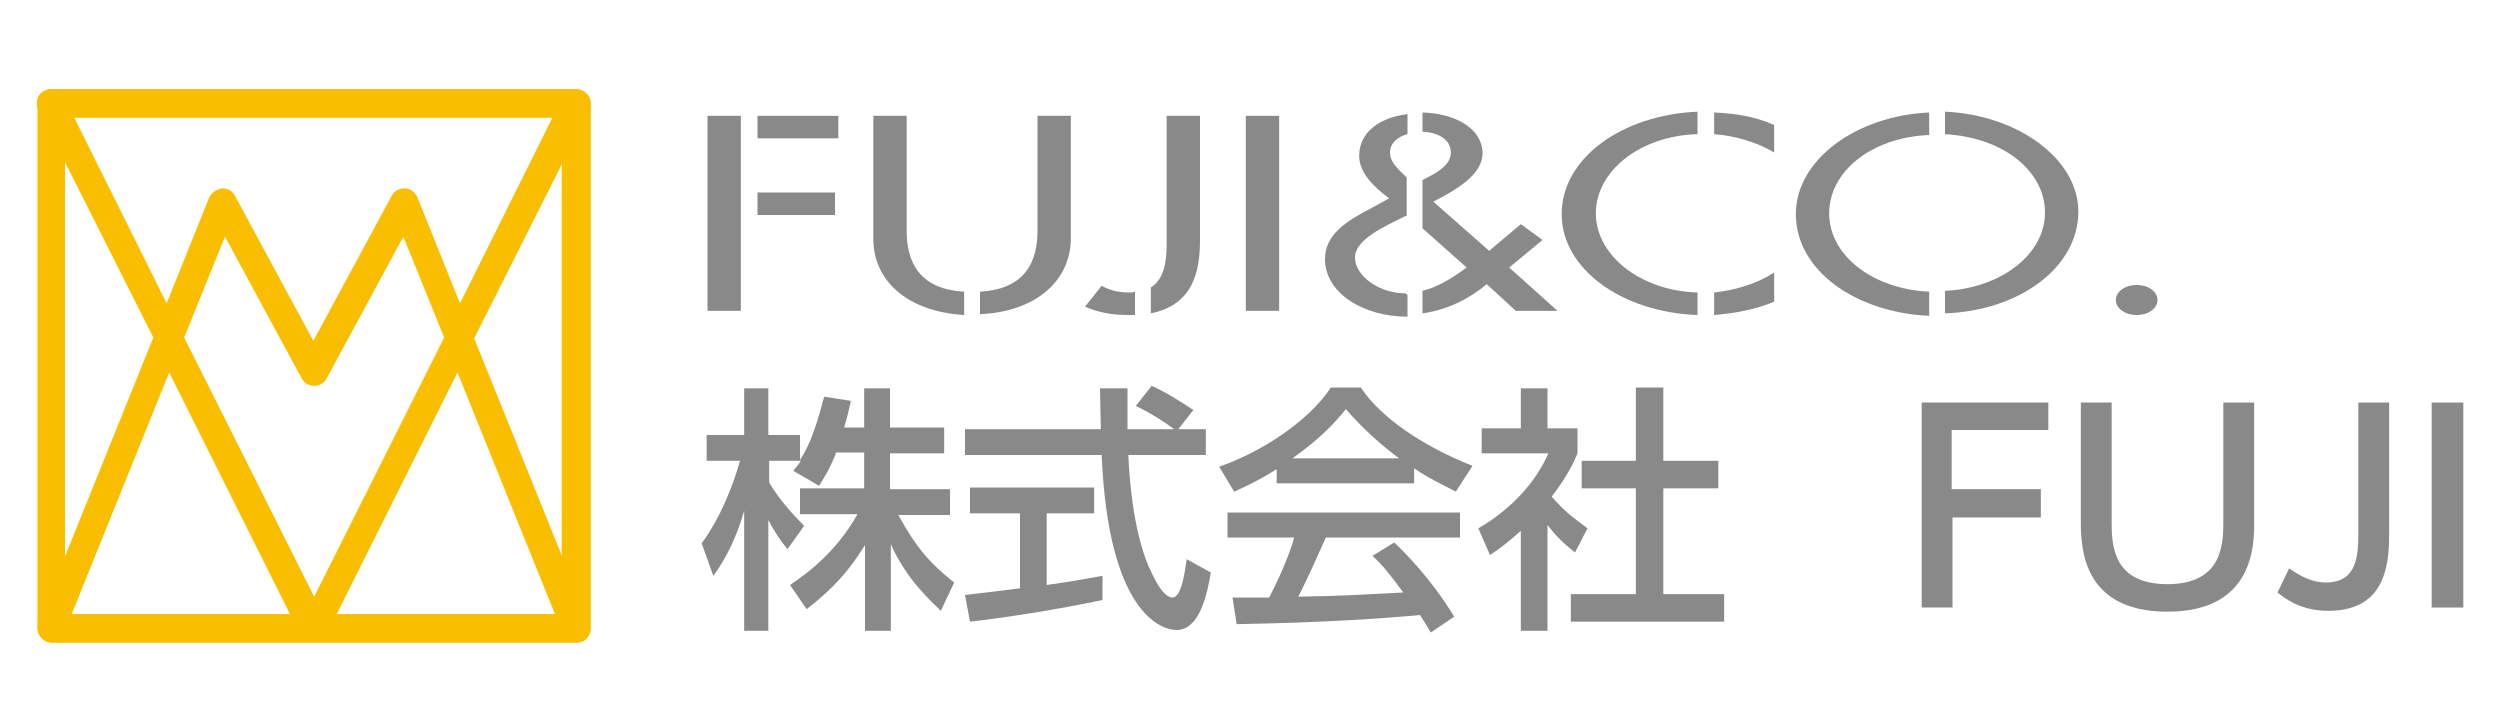 <?xml version="1.0" encoding="utf-8"?>
<!-- Generator: Adobe Illustrator 27.9.0, SVG Export Plug-In . SVG Version: 6.00 Build 0)  -->
<svg version="1.1" id="レイヤー_1" xmlns="http://www.w3.org/2000/svg" xmlns:xlink="http://www.w3.org/1999/xlink" x="0px"
	 y="0px" viewBox="0 0 300 85" style="enable-background:new 0 0 300 85;" xml:space="preserve">
<style type="text/css">
	.st0{fill:#898989;}
	.st1{fill:#FABE00;}
</style>
<g>
	<g>
		<g>
			<path class="st0" d="M100.3,54.4c-0.8,2.1-1.5,3-2,3.9l-3.1-1.8c0.2-0.3,0.6-0.7,0.9-1.2h-3.8v2.6c1.1,1.9,2.8,3.8,4.2,5.2
				l-2,2.8c-0.9-1.1-1.5-2-2.3-3.5v13.3h-2.9V61.3c-0.8,2.8-2,5.5-3.7,7.8l-1.4-3.9c2.4-3.3,3.8-7.1,4.6-9.9h-4v-3.1h4.5v-5.6h2.9
				v5.6H96v3c0.9-1.4,1.7-3,2.9-7.6l3.2,0.5c-0.2,0.9-0.4,1.9-0.8,3.2h2.4v-4.7h3.1v4.7h6.5v3.1h-6.5v4.3h7.2v3.1h-6.2
				c2.2,4,3.8,5.8,6.7,8.1l-1.6,3.4c-1.1-1.1-4.1-3.7-6-8v10.4h-3.1V65.4c-1.9,3.1-3.9,5.3-7,7.7l-2-2.9c2.7-1.8,5.8-4.4,8.1-8.5H96
				v-3.1h7.7v-4.3H100.3z"/>
			<path class="st0" d="M141.4,51.5h3.3v3.1h-9.3c0.1,2.4,0.5,8.7,2.4,13.3c0.2,0.3,1.5,3.8,2.9,3.8c1.1,0,1.5-3.2,1.7-4.6l2.9,1.6
				c-0.4,2.4-1.3,6.9-4.1,6.9c-1.9,0-8.2-2.1-9-21h-16.4v-3.1h16.3c0-0.7-0.1-4.1-0.1-4.9h3.3c0,1.9,0,3.7,0,4.9h5.6
				c-1.5-1.1-2.8-1.9-4.6-2.8l1.9-2.4c1.6,0.7,3.5,1.9,5,2.9L141.4,51.5z M115.8,71.4c1.7-0.2,5.9-0.7,6.6-0.8v-9h-6v-3.1h14.9v3.1
				h-5.7v8.6c3.6-0.5,5.5-0.9,6.7-1.1v2.9c-5.1,1.1-12.2,2.2-15.9,2.6L115.8,71.4z"/>
			<path class="st0" d="M153.2,56.3c-2.4,1.5-3.8,2.1-5.1,2.7l-1.8-3c5-1.7,10.8-5.5,13.4-9.5h3.6c2.3,3.5,7.3,7,13.4,9.4l-2,3.1
				c-1.3-0.7-3.1-1.5-5-2.8v1.8h-16.5V56.3z M171.7,75.9c-0.4-0.7-0.6-1-1.3-2.1c-4.2,0.4-11.2,0.9-22,1.1l-0.5-3.2
				c0.7,0,3.5,0,4.4,0c0.8-1.5,2.4-4.9,3-7.2h-8v-3h27.9v3h-16.1c-1.1,2.5-2.3,5.1-3.3,7.1c5.8-0.1,6.4-0.2,12.6-0.5
				c-1.5-2-2.3-3.1-3.7-4.4l2.6-1.6c1,0.9,4.5,4.4,7.2,8.9L171.7,75.9z M167.9,55c-3.3-2.4-5.7-5.1-6.4-5.9
				c-1.2,1.5-2.9,3.4-6.4,5.9H167.9z"/>
			<path class="st0" d="M185.7,75.7h-3.2v-12c-1.9,1.7-2.8,2.3-3.7,2.9l-1.4-3.2c4-2.3,7-5.7,8.4-9h-8v-3h4.7v-4.8h3.2v4.8h3.6v3
				c-0.5,1.2-1.2,2.7-3.1,5.2c1.6,1.8,2.3,2.3,4.3,3.8l-1.5,2.9c-1.5-1.2-2.3-2-3.3-3.3V75.7z M196.3,46.5h3.3v8.8h6.6v3.3h-6.6
				v12.7h7.3v3.3h-18.4v-3.3h7.8V58.6h-6.5v-3.3h6.5V46.5z"/>
			<path class="st0" d="M244.9,58.8v3.3h-10.6v10.8h-3.7V48.3h15.2v3.3h-11.6v7.1H244.9z"/>
			<path class="st0" d="M270.5,48.3v14.4c0,2.6,0,10.7-10.4,10.7c-9.9,0-10.4-7.2-10.4-10.7V48.3h3.7v14.2c0,2.7,0,7.6,6.7,7.6
				c6.7,0,6.7-5,6.7-7.6V48.3H270.5z"/>
			<path class="st0" d="M286.7,48.3v15.3c0,3.4,0,9.7-7.3,9.7c-3.1,0-5-1.3-6.1-2.2l1.4-2.9c0.6,0.4,2.3,1.7,4.4,1.7
				c3.8,0,3.9-3.3,3.9-6.1V48.3H286.7z"/>
			<path class="st0" d="M295.6,48.3v24.6h-3.8V48.3H295.6z"/>
		</g>
	</g>
	<g>
		<rect x="90.9" y="13.9" class="st0" width="9.7" height="2.7"/>
		<rect x="90.9" y="23.1" class="st0" width="9.3" height="2.7"/>
		<rect x="84.9" y="13.9" class="st0" width="4" height="23.4"/>
		<path class="st0" d="M124.5,27.7c0,3.6-1.4,7-6.9,7.3v2.7c6.8-0.3,10.9-4.1,10.9-9.1V13.9h-4V27.7z"/>
		<path class="st0" d="M108.8,27.7V13.9h-4v14.8c0,4.9,4,8.7,10.9,9.1V35C110.2,34.7,108.8,31.3,108.8,27.7z"/>
		<path class="st0" d="M140,28.8c0,1.8,0,4.5-1.9,5.7v3.1c5-1,5.9-4.9,5.9-8.8V13.9h-4V28.8z"/>
		<path class="st0" d="M135.4,35.1c-1.2,0-2.3-0.3-3.2-0.8l-2,2.5c1.6,0.7,3.2,1,5.1,1c0.3,0,0.6,0,0.9,0V35
			C135.9,35.1,135.7,35.1,135.4,35.1z"/>
		<rect x="149.5" y="13.9" class="st0" width="4" height="23.4"/>
		<path class="st0" d="M168.6,35.2c-3.1,0-6-2.1-6-4.3s3.7-3.8,5.9-4.9l0.3-0.1v-4.6l-0.1-0.1c-0.9-0.9-1.9-1.7-1.9-2.9
			c0-1.1,0.9-1.9,2.1-2.2v-2.4c-3.4,0.4-5.8,2.2-5.8,5c0,2,1.7,3.7,3.6,5.1l-2,1.1c-3.1,1.6-5.7,3.2-5.7,6.2c0,4,4.5,6.9,9.9,6.9
			c0,0,0,0,0,0v-2.6C168.7,35.2,168.6,35.2,168.6,35.2z"/>
		<path class="st0" d="M185.1,28.8l-2.6-1.9l-3.8,3.2l-6.7-5.9c2.7-1.4,5.9-3.2,5.9-5.8c0-3-3.3-4.8-7.2-4.9v2.3
			c2,0.1,3.4,1,3.4,2.5c0,1.6-1.8,2.5-3.4,3.3v5.8l5.3,4.7c-1.5,1.1-3.3,2.3-5.3,2.8v2.7c3-0.4,5.7-1.8,7.7-3.5l3.5,3.2h5l-5.8-5.2
			L185.1,28.8z"/>
		<path class="st0" d="M212.9,36.2v-3.5c-2,1.3-4.5,2.1-7.2,2.4v2.7C208.2,37.6,210.8,37.1,212.9,36.2z"/>
		<path class="st0" d="M205.7,16.1c2.6,0.2,5.2,1,7.2,2.2V15c-2.2-1-4.7-1.4-7.2-1.5V16.1z"/>
		<path class="st0" d="M191.5,25.6c0-5,5.2-9.3,12.2-9.5v-2.7c-9.1,0.4-16.3,5.6-16.3,12.3c0,6.6,7.3,11.8,16.3,12.1v-2.7
			C196.8,34.9,191.5,30.6,191.5,25.6z"/>
		<path class="st0" d="M233.4,13.4v2.7c7.1,0.4,12,4.5,12,9.4c0,5.1-5.4,9.1-12,9.4v2.7c8.9-0.3,16-5.5,16-12.2
			C249.4,19.1,242.2,13.8,233.4,13.4z"/>
		<path class="st0" d="M219.5,25.6c0-4.9,4.9-9.1,12-9.4v-2.7c-8.8,0.4-16,5.7-16,12.2c0,6.7,7.1,11.8,16,12.2V35
			C224.8,34.7,219.5,30.7,219.5,25.6z"/>
		<path class="st0" d="M256.4,34.2c-1.4,0-2.5,0.8-2.5,1.8c0,1,1.1,1.8,2.5,1.8c1.4,0,2.5-0.8,2.5-1.8
			C258.9,35,257.8,34.2,256.4,34.2z"/>
	</g>
	<g>
		<path class="st1" d="M69.2,77.1h-63c-0.6,0-1.1-0.3-1.4-0.8c-0.3-0.5-0.4-1.1-0.2-1.6l13.8-34.2L4.6,13.1
			c-0.3-0.5-0.2-1.2,0.1-1.7C5,11,5.5,10.7,6.1,10.7h63c0.6,0,1.1,0.3,1.5,0.8c0.3,0.5,0.3,1.1,0.1,1.7L56.9,40.6l13.8,34.2
			c0.2,0.5,0.2,1.1-0.2,1.6C70.3,76.9,69.7,77.1,69.2,77.1z M40.4,73.7h26.2l-11.7-29L40.4,73.7z M8.6,73.7h26.2l-14.5-29L8.6,73.7z
			 M22.1,40.5l15.6,31.1l15.6-31.1l-4.9-12.1l-9.2,17c-0.3,0.6-0.9,0.9-1.5,0.9c-0.6,0-1.2-0.3-1.5-0.9l-9.2-17L22.1,40.5z
			 M26.7,22.6c0.6,0,1.2,0.3,1.5,0.9l9.4,17.4L47,23.5c0.3-0.6,0.9-0.9,1.6-0.9c0.7,0,1.2,0.5,1.5,1.1l5.1,12.7l11.1-22.3H8.9
			L20,36.4l5.1-12.7C25.4,23.1,26,22.7,26.7,22.6C26.7,22.6,26.7,22.6,26.7,22.6z"/>
		<path class="st1" d="M69.2,77.1h-63c-0.9,0-1.7-0.8-1.7-1.7v-63c0-0.9,0.8-1.7,1.7-1.7h63c0.9,0,1.7,0.8,1.7,1.7v63
			C70.9,76.4,70.1,77.1,69.2,77.1z M7.8,73.7h59.6V14.1H7.8V73.7z"/>
	</g>
</g>
</svg>

